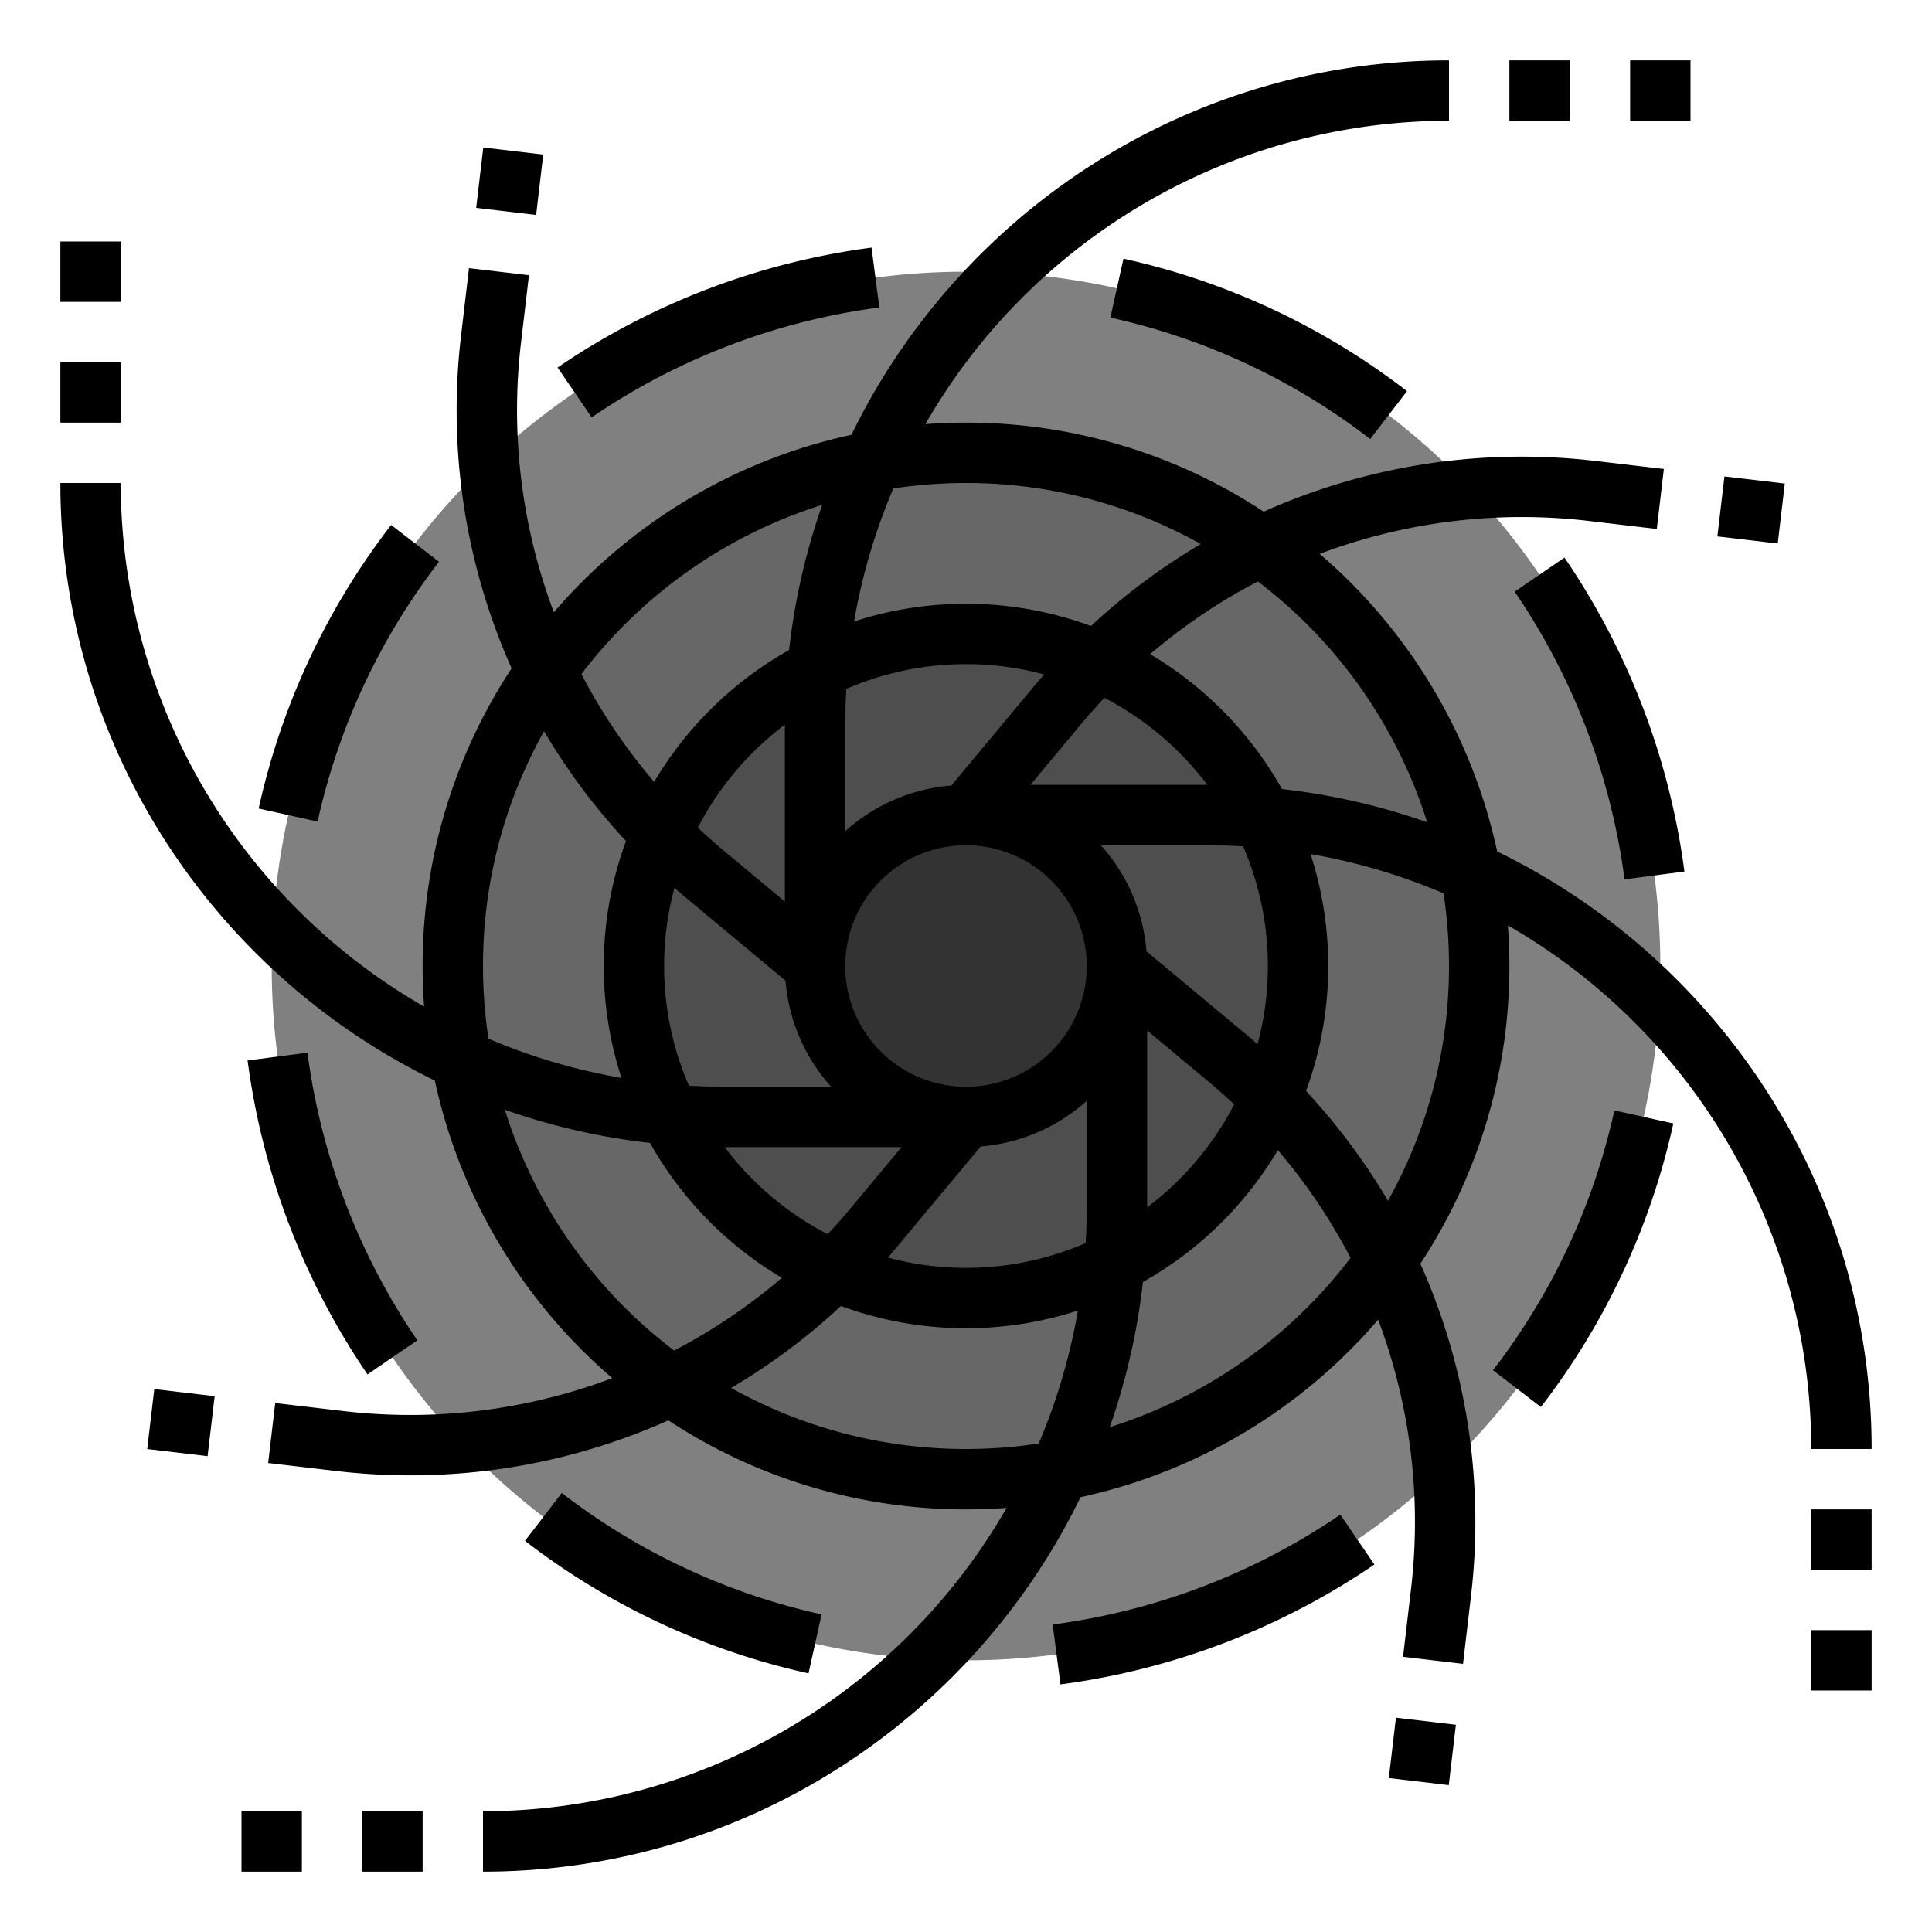 <svg id="Filledoutline" height="512" viewBox="0 0 512 512" width="512" xmlns="http://www.w3.org/2000/svg"><circle cx="256" cy="256" fill="#808080" r="184"/><circle cx="256" cy="256" fill="#676767" r="136"/><circle cx="256" cy="256" fill="#4e4e4f" r="88"/><circle cx="256" cy="256" fill="#333" r="40"/><path d="m368.886 456h16.11v16h-16.11z" transform="matrix(.117 -.993 .993 .117 -127.916 784.156)"/><path d="m456 127.004h16v16.11h-16z" transform="matrix(.117 -.993 .993 .117 275.653 580.101)"/><path d="m127.004 40h16.11v16h-16.11z" transform="matrix(.117 -.993 .993 .117 71.61 176.527)"/><path d="m40 368.886h16v16.11h-16z" transform="matrix(.117 -.993 .993 .117 -331.968 380.571)"/><path d="m400 256q0-5.428-.4-10.759a160.1 160.1 0 0 1 80.4 138.759h16c0-69.54-40.542-129.784-99.229-158.352a144.117 144.117 0 0 0 -47.034-78.87 151.914 151.914 0 0 1 71.465-8.7l17.863 2.1 1.87-15.891-17.864-2.1a167.755 167.755 0 0 0 -88.188 13.4 143.151 143.151 0 0 0 -78.883-23.587q-5.428 0-10.759.4a160.1 160.1 0 0 1 138.759-80.4v-16c-69.54 0-129.784 40.542-158.352 99.229a144.119 144.119 0 0 0 -78.869 47.033 151.924 151.924 0 0 1 -8.7-71.464l2.1-17.863-15.891-1.87-2.1 17.864a167.757 167.757 0 0 0 13.4 88.187 143.149 143.149 0 0 0 -23.588 78.884q0 5.429.4 10.759a160.1 160.1 0 0 1 -80.4-138.759h-16c0 69.54 40.542 129.784 99.229 158.352a144.112 144.112 0 0 0 47.035 78.87 151.891 151.891 0 0 1 -71.466 8.7l-17.863-2.1-1.87 15.891 17.864 2.1a169.844 169.844 0 0 0 19.846 1.166 167.369 167.369 0 0 0 68.344-14.567 143.154 143.154 0 0 0 78.881 23.588q5.429 0 10.759-.4a160.1 160.1 0 0 1 -138.759 80.4v16c69.54 0 129.784-40.542 158.352-99.229a144.119 144.119 0 0 0 78.869-47.033 151.924 151.924 0 0 1 8.7 71.464l-2.1 17.863 15.891 1.87 2.1-17.864a167.757 167.757 0 0 0 -13.4-88.187 143.149 143.149 0 0 0 23.588-78.884zm-16 0a127.2 127.2 0 0 1 -16.175 62.219 167.747 167.747 0 0 0 -21.715-29.1 96.047 96.047 0 0 0 1.195-62.779 158.613 158.613 0 0 1 35.246 10.4 128.387 128.387 0 0 1 1.449 19.26zm-191.956 48h46.875l-13.541 16.25q-2.929 3.514-6.041 6.818a80.543 80.543 0 0 1 -27.293-23.068zm-16.044-48a79.807 79.807 0 0 1 2.735-20.714c.918.8 1.833 1.6 2.772 2.384l26.664 22.22a47.816 47.816 0 0 0 12.09 28.11h-28.261c-3.166 0-6.308-.1-9.429-.285a79.534 79.534 0 0 1 -6.571-31.715zm143.956-48h-46.875l13.541-16.25q2.929-3.514 6.041-6.818a80.543 80.543 0 0 1 27.293 23.068zm-31.956 48a32 32 0 1 1 -32-32 32.036 32.036 0 0 1 32 32zm-13.67-74.493-22.22 26.664a47.816 47.816 0 0 0 -28.11 12.09v-28.261c0-3.166.1-6.308.285-9.43a79.823 79.823 0 0 1 52.429-3.835c-.799.918-1.602 1.833-2.384 2.772zm-66.33 57.412-16.25-13.541q-3.514-2.929-6.818-6.041a80.543 80.543 0 0 1 23.068-27.293zm29.67 91.574 22.22-26.664a47.816 47.816 0 0 0 28.11-12.09v28.261c0 3.166-.1 6.308-.285 9.43a79.825 79.825 0 0 1 -52.422 3.837c.798-.917 1.596-1.836 2.377-2.774zm66.33-57.412 16.25 13.541q3.514 2.929 6.818 6.041a80.543 80.543 0 0 1 -23.068 27.293zm26.493 1.249-26.664-22.22a47.816 47.816 0 0 0 -12.09-28.11h28.261c3.166 0 6.308.1 9.429.285a79.817 79.817 0 0 1 3.836 52.429c-.918-.799-1.833-1.602-2.772-2.384zm47.719-56.424a174.6 174.6 0 0 0 -38.467-8.792 96.713 96.713 0 0 0 -34.945-35.753 151.537 151.537 0 0 1 28.556-19.27 128.476 128.476 0 0 1 44.856 63.815zm-122.212-89.906a127.2 127.2 0 0 1 62.219 16.175 167.785 167.785 0 0 0 -29.1 21.715 96.047 96.047 0 0 0 -62.779-1.195 158.613 158.613 0 0 1 10.4-35.246 128.387 128.387 0 0 1 19.26-1.449zm-38.094 5.788a174.6 174.6 0 0 0 -8.792 38.467 96.7 96.7 0 0 0 -35.753 34.945 151.537 151.537 0 0 1 -19.27-28.556 128.469 128.469 0 0 1 63.815-44.856zm-89.906 122.212a127.2 127.2 0 0 1 16.175-62.219 167.747 167.747 0 0 0 21.715 29.1 96.047 96.047 0 0 0 -1.195 62.779 158.613 158.613 0 0 1 -35.246-10.4 128.387 128.387 0 0 1 -1.449-19.26zm5.788 38.094a174.6 174.6 0 0 0 38.467 8.792 96.723 96.723 0 0 0 34.945 35.754 151.524 151.524 0 0 1 -28.555 19.269 128.467 128.467 0 0 1 -44.857-63.815zm122.212 89.906a127.2 127.2 0 0 1 -62.231-16.182 167.775 167.775 0 0 0 29.1-21.712 96.047 96.047 0 0 0 62.79 1.2 158.613 158.613 0 0 1 -10.4 35.246 128.387 128.387 0 0 1 -19.259 1.448zm38.094-5.788a174.6 174.6 0 0 0 8.792-38.467 96.7 96.7 0 0 0 35.753-34.945 151.537 151.537 0 0 1 19.27 28.556 128.469 128.469 0 0 1 -63.815 44.856z"/><path d="m400 16h16v16h-16z"/><path d="m16 96h16v16h-16z"/><path d="m96 480h16v16h-16z"/><path d="m480 400h16v16h-16z"/><path d="m363.126 116.346 9.748-12.688a189.972 189.972 0 0 0 -75.143-35.109l-3.462 15.621a174.091 174.091 0 0 1 68.857 32.176z"/><path d="m401.4 156.792a176.011 176.011 0 0 1 29.12 76.241l15.866-2.066a192.088 192.088 0 0 0 -31.786-83.205z"/><path d="m116.346 148.874-12.688-9.748a189.972 189.972 0 0 0 -35.109 75.143l15.621 3.462a174.091 174.091 0 0 1 32.176-68.857z"/><path d="m233.033 81.484-2.066-15.866a192.088 192.088 0 0 0 -83.205 31.782l9.03 13.208a176.011 176.011 0 0 1 76.241-29.124z"/><path d="m148.874 395.654-9.748 12.688a189.972 189.972 0 0 0 75.143 35.109l3.462-15.621a174.091 174.091 0 0 1 -68.857-32.176z"/><path d="m110.6 355.208a176.011 176.011 0 0 1 -29.12-76.241l-15.866 2.066a192.088 192.088 0 0 0 31.778 83.2z"/><path d="m395.654 363.126 12.688 9.748a189.972 189.972 0 0 0 35.109-75.143l-15.621-3.462a174.091 174.091 0 0 1 -32.176 68.857z"/><path d="m278.967 430.516 2.066 15.866a192.088 192.088 0 0 0 83.2-31.778l-9.03-13.208a176.011 176.011 0 0 1 -76.236 29.12z"/><path d="m64 480h16v16h-16z"/><path d="m480 432h16v16h-16z"/><path d="m432 16h16v16h-16z"/><path d="m16 64h16v16h-16z"/></svg>